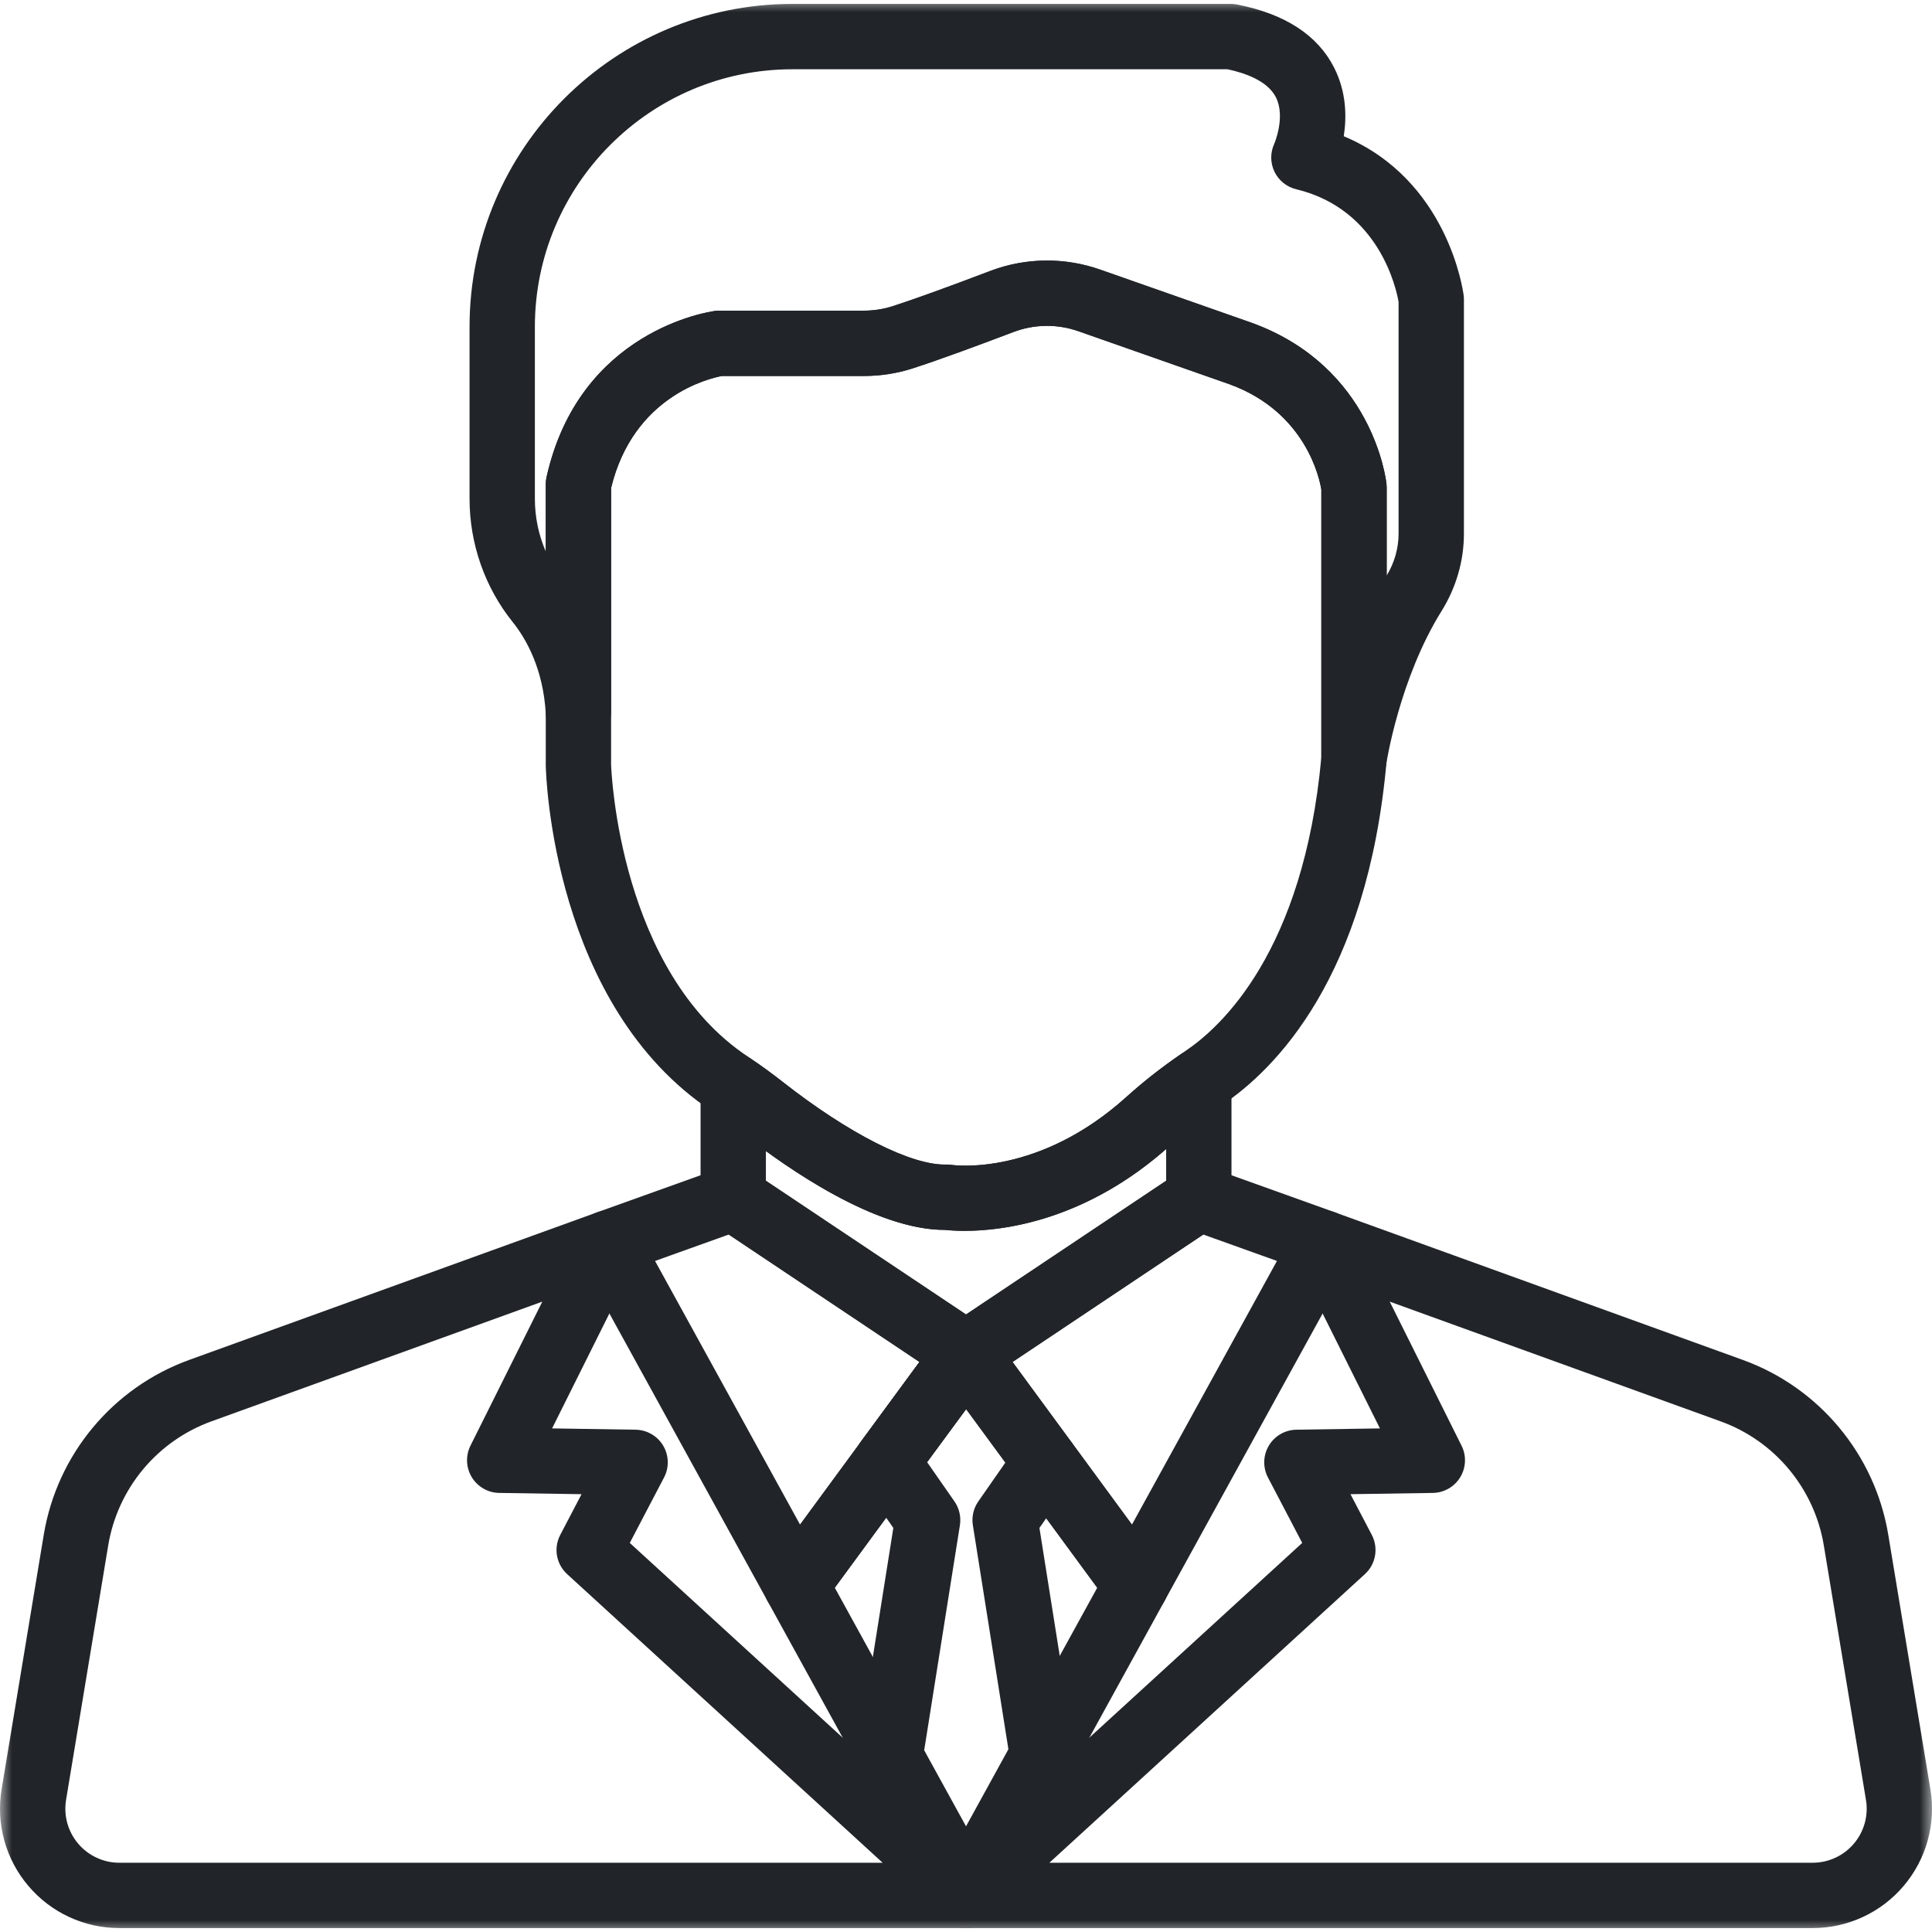 <svg xmlns="http://www.w3.org/2000/svg" width="80" height="80" viewBox="0 0 80 80" fill="none"><g clip-path="url(#clip0_1186_610)"><mask id="mask0_1186_610" style="mask-type:luminance" maskUnits="userSpaceOnUse" x="0" y="0" width="80" height="80"><path d="M80 0H0V80H80V0Z" fill="white"></path></mask><g mask="url(#mask0_1186_610)"><path d="M37.692 59.201C37.09 58.76 36.244 58.889 35.802 59.491L35.635 59.718C35.422 60.007 35.334 60.368 35.388 60.722C35.441 61.077 35.634 61.395 35.922 61.608C36.154 61.779 36.435 61.872 36.724 61.872C36.935 61.872 37.144 61.822 37.334 61.727C37.523 61.632 37.687 61.493 37.812 61.323L37.982 61.092C38.194 60.803 38.283 60.441 38.229 60.087C38.174 59.732 37.981 59.414 37.692 59.201Z" fill="#212529"></path><path d="M38.045 72.069L34.567 65.744L37.815 61.32C37.92 61.177 37.996 61.015 38.038 60.842C38.081 60.67 38.088 60.49 38.062 60.315C38.035 60.139 37.973 59.971 37.881 59.819C37.789 59.667 37.668 59.535 37.525 59.429C37.382 59.324 37.219 59.248 37.047 59.206C36.874 59.164 36.695 59.156 36.52 59.183C36.344 59.209 36.175 59.271 36.024 59.363C35.872 59.455 35.739 59.576 35.634 59.719L31.875 64.839C31.723 65.047 31.633 65.294 31.616 65.551C31.599 65.808 31.656 66.065 31.78 66.291L35.675 73.373C35.848 73.687 36.139 73.919 36.483 74.019C36.828 74.12 37.198 74.079 37.512 73.906C37.668 73.82 37.805 73.705 37.916 73.566C38.027 73.427 38.11 73.268 38.159 73.098C38.209 72.927 38.224 72.749 38.205 72.572C38.185 72.395 38.131 72.225 38.045 72.069ZM48.126 64.839L44.383 59.74C44.169 59.454 43.851 59.264 43.498 59.212C43.145 59.159 42.785 59.248 42.498 59.459C42.21 59.671 42.018 59.987 41.962 60.34C41.907 60.692 41.993 61.053 42.202 61.342L45.434 65.744L41.979 72.026C41.806 72.341 41.765 72.711 41.865 73.055C41.965 73.4 42.198 73.691 42.512 73.864C42.827 74.037 43.197 74.078 43.541 73.978C43.886 73.878 44.177 73.645 44.35 73.331L48.221 66.292C48.346 66.066 48.403 65.809 48.386 65.552C48.369 65.294 48.279 65.047 48.126 64.839ZM50.27 43.583C50.051 43.468 49.806 43.416 49.56 43.43C49.314 43.445 49.076 43.527 48.873 43.667C48.069 44.221 47.322 44.808 46.654 45.412C43.014 48.702 39.556 48.257 39.42 48.238C39.339 48.225 39.256 48.219 39.174 48.222C37.735 48.258 35.142 46.944 32.398 44.789C31.982 44.463 31.555 44.151 31.118 43.855C30.915 43.718 30.677 43.639 30.432 43.626C30.187 43.613 29.943 43.667 29.727 43.782C29.51 43.897 29.328 44.069 29.202 44.28C29.076 44.49 29.009 44.731 29.009 44.976V49.616C29.009 49.843 29.066 50.067 29.175 50.266C29.284 50.465 29.442 50.634 29.633 50.756L39.224 57.165C39.226 57.166 39.227 57.167 39.229 57.168L39.254 57.185C39.475 57.331 39.735 57.41 40.001 57.41C40.273 57.41 40.538 57.328 40.763 57.175L40.777 57.166C40.782 57.162 40.788 57.159 40.793 57.155L50.361 50.762C50.554 50.64 50.714 50.471 50.825 50.271C50.935 50.071 50.993 49.846 50.993 49.617V44.781C50.993 44.534 50.926 44.292 50.798 44.081C50.671 43.87 50.488 43.698 50.27 43.583ZM48.288 48.893L40.001 54.43L31.714 48.893V47.663C33.732 49.129 36.7 50.928 39.12 50.927H39.135C39.948 51.017 44.09 51.261 48.288 47.579L48.288 48.893Z" fill="#212529"></path><path d="M41.335 55.835C41.291 55.572 41.171 55.329 40.989 55.134C40.808 54.94 40.573 54.803 40.314 54.742C40.056 54.68 39.784 54.696 39.535 54.787C39.285 54.879 39.068 55.042 38.91 55.257L35.801 59.491C35.696 59.634 35.62 59.797 35.578 59.969C35.536 60.142 35.528 60.321 35.555 60.497C35.582 60.672 35.643 60.841 35.735 60.993C35.827 61.145 35.948 61.277 36.091 61.382C36.323 61.553 36.603 61.645 36.891 61.645C37.103 61.645 37.313 61.595 37.503 61.499C37.692 61.403 37.857 61.264 37.982 61.092L41.075 56.88C41.188 56.733 41.269 56.564 41.313 56.384C41.358 56.205 41.365 56.017 41.335 55.835ZM60.607 12.23C60.58 12.018 59.947 7.445 55.642 5.641C55.767 4.838 55.754 3.806 55.244 2.802C54.559 1.452 53.206 0.573 51.224 0.187C51.139 0.171 51.053 0.162 50.967 0.162H32.812C25.441 0.162 19.443 6.16 19.443 13.532V20.655C19.443 22.511 20.076 24.321 21.224 25.751C21.794 26.46 22.495 27.698 22.601 29.57C22.62 29.922 22.776 30.252 23.036 30.491C23.295 30.729 23.637 30.857 23.989 30.846C24.341 30.836 24.676 30.689 24.921 30.437C25.167 30.184 25.304 29.846 25.304 29.494V20.206C26.222 16.408 29.357 15.669 29.896 15.569H35.768C36.459 15.569 37.138 15.464 37.787 15.255C38.904 14.897 40.675 14.238 41.965 13.748C42.829 13.42 43.782 13.409 44.654 13.715L50.941 15.922C54.084 17.081 54.645 19.84 54.714 20.273V31.42C54.714 31.598 54.749 31.773 54.817 31.938C54.885 32.102 54.985 32.251 55.111 32.377C55.236 32.502 55.386 32.602 55.55 32.669C55.714 32.737 55.89 32.772 56.068 32.772C56.392 32.771 56.704 32.655 56.95 32.443C57.195 32.232 57.356 31.939 57.404 31.619C57.41 31.584 57.95 28.096 59.691 25.303C60.297 24.331 60.618 23.222 60.618 22.097V12.401C60.618 12.344 60.614 12.287 60.607 12.23ZM57.912 22.096C57.912 22.701 57.742 23.3 57.419 23.833V20.181C57.419 20.132 57.416 20.083 57.411 20.035C57.39 19.838 56.831 15.203 51.865 13.379L51.846 13.372L45.55 11.162C44.845 10.915 44.103 10.788 43.356 10.788C42.557 10.788 41.76 10.932 41.004 11.22C39.198 11.906 37.8 12.411 36.961 12.68C36.575 12.803 36.173 12.865 35.768 12.864H29.786C29.728 12.864 29.67 12.868 29.613 12.875C29.384 12.905 23.989 13.672 22.631 19.757C22.61 19.854 22.599 19.953 22.599 20.052V22.835C22.301 22.147 22.148 21.405 22.148 20.655V13.532C22.148 7.652 26.932 2.868 32.812 2.868H50.83C51.576 3.027 52.482 3.353 52.826 4.016C53.247 4.828 52.767 5.947 52.767 5.947C52.682 6.129 52.638 6.328 52.639 6.528C52.64 6.729 52.685 6.927 52.772 7.108C52.859 7.289 52.985 7.448 53.141 7.574C53.297 7.701 53.48 7.79 53.675 7.837C57.118 8.666 57.821 11.969 57.912 12.503L57.912 22.096Z" fill="#212529"></path><path d="M57.411 20.035C57.39 19.838 56.831 15.203 51.865 13.379L51.846 13.372L45.55 11.162C44.075 10.645 42.465 10.665 41.004 11.219C39.198 11.905 37.8 12.41 36.961 12.679C36.575 12.802 36.173 12.864 35.768 12.864H29.786C29.728 12.864 29.67 12.867 29.613 12.875C29.384 12.905 23.989 13.672 22.631 19.757C22.61 19.854 22.599 19.952 22.599 20.051V31.679L22.599 31.709C22.608 32.113 22.894 41.651 29.484 46.014L29.518 46.038C29.547 46.058 29.575 46.078 29.604 46.098C29.988 46.357 30.362 46.63 30.727 46.916C32.647 48.424 36.265 50.928 39.119 50.928H39.135C39.29 50.945 39.567 50.967 39.942 50.967C41.56 50.967 45.011 50.543 48.468 47.418C49.048 46.894 49.7 46.381 50.408 45.894L50.509 45.824C50.542 45.8 50.575 45.777 50.609 45.754C52.807 44.277 56.615 40.467 57.414 31.54C57.418 31.5 57.419 31.46 57.419 31.419V20.181C57.419 20.132 57.416 20.083 57.411 20.035ZM54.714 31.358C53.977 39.415 50.544 42.538 49.1 43.508C49.049 43.542 48.998 43.578 48.948 43.614L48.873 43.666C48.068 44.221 47.322 44.808 46.654 45.411C43.027 48.69 39.58 48.26 39.411 48.236C39.333 48.224 39.253 48.219 39.173 48.222C37.735 48.258 35.141 46.944 32.397 44.789C31.978 44.459 31.547 44.145 31.118 43.856L31.085 43.832C31.051 43.808 31.017 43.784 30.982 43.761C25.663 40.241 25.316 32.003 25.304 31.659V20.206C26.226 16.394 29.379 15.663 29.893 15.569H35.768C36.459 15.569 37.138 15.463 37.787 15.255C38.904 14.897 40.675 14.238 41.965 13.748C42.829 13.42 43.782 13.408 44.654 13.714L50.941 15.921C54.084 17.081 54.645 19.84 54.714 20.273L54.714 31.358ZM41.21 55.453C41.106 55.246 40.951 55.068 40.76 54.938C40.568 54.808 40.346 54.73 40.115 54.71C39.884 54.691 39.652 54.731 39.441 54.827C39.23 54.922 39.047 55.071 38.91 55.257L35.67 59.67C35.458 59.959 35.369 60.32 35.423 60.675C35.477 61.029 35.67 61.348 35.959 61.56C36.191 61.731 36.471 61.824 36.759 61.824C36.971 61.824 37.18 61.774 37.37 61.678C37.559 61.583 37.723 61.444 37.849 61.273L41.089 56.877C41.261 56.644 41.353 56.347 41.353 56.058C41.353 55.848 41.304 55.641 41.21 55.453ZM41.297 77.231C41.053 76.975 40.718 76.825 40.365 76.814C40.011 76.802 39.668 76.929 39.407 77.167L39.097 77.45C38.873 77.656 38.724 77.931 38.675 78.232C38.627 78.533 38.681 78.841 38.829 79.107L38.839 79.124C38.941 79.307 39.084 79.464 39.256 79.582C39.429 79.7 39.627 79.776 39.834 79.805C40.041 79.834 40.252 79.814 40.45 79.748C40.648 79.681 40.829 79.569 40.977 79.421L41.276 79.121C41.526 78.872 41.668 78.534 41.672 78.18C41.676 77.827 41.541 77.486 41.297 77.231Z" fill="#212529"></path><path d="M40.903 77.45L40.594 77.168C40.333 76.929 39.989 76.803 39.636 76.815C39.283 76.827 38.948 76.976 38.704 77.232C38.46 77.487 38.325 77.828 38.329 78.181C38.333 78.534 38.475 78.872 38.724 79.122L39.025 79.422C39.173 79.57 39.354 79.683 39.553 79.749C39.752 79.815 39.964 79.835 40.172 79.805C40.38 79.775 40.578 79.697 40.751 79.578C40.923 79.458 41.066 79.3 41.167 79.116L41.176 79.099C41.322 78.833 41.374 78.526 41.325 78.228C41.275 77.928 41.127 77.655 40.903 77.45Z" fill="#212529"></path><path d="M40.927 77.471L40.925 77.47C40.675 77.236 40.345 77.106 40.002 77.105C39.66 77.105 39.33 77.234 39.079 77.468L39.075 77.471C38.94 77.595 38.831 77.744 38.755 77.911C38.679 78.078 38.638 78.258 38.634 78.442C38.63 78.625 38.663 78.807 38.732 78.977C38.8 79.147 38.903 79.301 39.033 79.43L39.047 79.444C39.3 79.696 39.643 79.838 40.001 79.837C40.178 79.838 40.354 79.803 40.518 79.735C40.682 79.667 40.831 79.567 40.957 79.442L40.971 79.427C41.1 79.298 41.202 79.144 41.27 78.974C41.338 78.804 41.371 78.623 41.367 78.44C41.363 78.257 41.322 78.077 41.246 77.91C41.17 77.744 41.062 77.595 40.927 77.471ZM40.44 54.748C39.879 54.569 39.265 54.777 38.924 55.257C38.542 55.794 38.605 56.526 39.07 56.993C39.196 57.119 39.345 57.219 39.509 57.288C39.674 57.356 39.85 57.391 40.029 57.39C40.3 57.39 40.573 57.309 40.809 57.143C40.986 57.018 41.131 56.853 41.231 56.66C41.331 56.468 41.383 56.254 41.383 56.037V56.034C41.383 55.445 41 54.927 40.44 54.748Z" fill="#212529"></path><path d="M41.099 55.246L41.088 55.23C40.919 55.001 40.681 54.831 40.41 54.745C40.139 54.658 39.847 54.66 39.577 54.749C39.306 54.838 39.071 55.01 38.904 55.241C38.737 55.472 38.647 55.749 38.648 56.034V56.057C38.648 56.555 38.927 57.009 39.366 57.245C39.562 57.35 39.781 57.404 40.003 57.404C40.267 57.404 40.531 57.327 40.758 57.177C40.911 57.076 41.042 56.945 41.143 56.791C41.243 56.638 41.312 56.465 41.344 56.285C41.376 56.104 41.37 55.919 41.328 55.74C41.286 55.561 41.208 55.393 41.099 55.246Z" fill="#212529"></path><path d="M56.09 50.996C56.021 50.813 55.913 50.648 55.774 50.51C55.634 50.373 55.466 50.268 55.282 50.202L50.096 48.343C49.897 48.272 49.684 48.248 49.474 48.273C49.264 48.299 49.063 48.374 48.887 48.492L39.278 54.913L39.27 54.918L40.025 56.04L39.254 54.929C39.035 55.074 38.864 55.278 38.76 55.518C38.655 55.757 38.623 56.022 38.666 56.28C38.701 56.489 38.784 56.688 38.91 56.858L45.945 66.44C46.08 66.623 46.258 66.769 46.464 66.866C46.67 66.962 46.897 67.004 47.124 66.989C47.35 66.975 47.57 66.903 47.761 66.781C47.953 66.659 48.111 66.49 48.22 66.291L56.011 52.127C56.105 51.956 56.161 51.766 56.175 51.571C56.189 51.375 56.16 51.179 56.09 50.996ZM46.871 63.131L41.927 56.396L49.824 51.119L52.876 52.213L46.871 63.131Z" fill="#212529"></path><path d="M41.333 55.824C41.302 55.644 41.234 55.473 41.135 55.32C41.035 55.167 40.906 55.036 40.754 54.934L31.113 48.492C30.937 48.374 30.736 48.3 30.527 48.274C30.317 48.248 30.104 48.272 29.905 48.343L24.718 50.202C24.534 50.268 24.366 50.374 24.227 50.511C24.087 50.648 23.979 50.814 23.91 50.997C23.84 51.18 23.812 51.376 23.826 51.571C23.84 51.766 23.895 51.956 23.99 52.127L31.78 66.291C31.897 66.503 32.068 66.68 32.277 66.804C32.485 66.927 32.723 66.992 32.965 66.992C33.178 66.992 33.387 66.942 33.576 66.846C33.766 66.75 33.93 66.611 34.056 66.44L37.815 61.32L37.824 61.308L41.091 56.858C41.199 56.711 41.276 56.543 41.318 56.366C41.359 56.188 41.364 56.004 41.333 55.824ZM35.634 59.718L35.625 59.732L33.129 63.131L27.124 52.214L30.176 51.12L38.073 56.397L35.634 59.718ZM79.933 74.087L78.189 63.55C77.639 60.23 75.331 57.456 72.166 56.311L55.286 50.204C55.032 50.112 54.756 50.098 54.493 50.164C54.231 50.231 53.995 50.374 53.816 50.576C53.636 50.778 53.52 51.029 53.485 51.297C53.449 51.565 53.495 51.838 53.615 52.08L57.14 59.147L53.681 59.201C53.45 59.204 53.224 59.267 53.024 59.382C52.824 59.498 52.657 59.663 52.539 59.862C52.421 60.06 52.356 60.286 52.35 60.517C52.344 60.747 52.397 60.976 52.504 61.181L53.922 63.889L39.406 77.168C39.392 77.182 39.377 77.195 39.363 77.21L39.063 77.509C38.856 77.716 38.722 77.984 38.681 78.274C38.639 78.563 38.693 78.858 38.833 79.115L38.843 79.134C38.96 79.347 39.132 79.524 39.34 79.648C39.549 79.772 39.788 79.837 40.03 79.837H75.057C75.775 79.838 76.484 79.682 77.135 79.38C77.786 79.079 78.363 78.639 78.827 78.091C79.291 77.544 79.631 76.903 79.822 76.211C80.013 75.519 80.051 74.795 79.933 74.087ZM76.764 76.342C76.554 76.59 76.293 76.789 75.998 76.925C75.703 77.062 75.382 77.132 75.057 77.132H43.453L56.517 65.182C56.738 64.98 56.885 64.712 56.937 64.418C56.988 64.124 56.941 63.821 56.803 63.556L55.92 61.871L59.33 61.819C59.559 61.815 59.783 61.754 59.981 61.64C60.18 61.527 60.346 61.365 60.465 61.169C60.584 60.974 60.651 60.752 60.661 60.523C60.671 60.295 60.622 60.067 60.52 59.863L57.546 53.898L71.246 58.855C73.493 59.667 75.13 61.636 75.52 63.992L77.265 74.528C77.319 74.849 77.301 75.177 77.215 75.49C77.128 75.804 76.975 76.094 76.764 76.342Z" fill="#212529"></path><path d="M40.938 77.482L40.922 77.468C40.664 77.234 40.326 77.109 39.978 77.119C39.631 77.128 39.3 77.27 39.055 77.517L39.041 77.531C38.852 77.721 38.724 77.962 38.673 78.224C38.621 78.486 38.649 78.757 38.751 79.004C38.854 79.251 39.027 79.462 39.249 79.61C39.472 79.758 39.733 79.837 40 79.837H40.03C40.303 79.837 40.57 79.755 40.795 79.6C41.02 79.445 41.193 79.226 41.292 78.971C41.39 78.716 41.409 78.438 41.346 78.172C41.282 77.906 41.14 77.665 40.938 77.482Z" fill="#212529"></path><path d="M40.895 77.443C40.743 77.307 40.563 77.206 40.367 77.149C40.171 77.093 39.965 77.081 39.764 77.115C39.562 77.149 39.372 77.228 39.206 77.347C39.039 77.465 38.902 77.619 38.804 77.798L38.795 77.815C38.656 78.068 38.602 78.359 38.64 78.646C38.678 78.932 38.808 79.198 39.009 79.406L39.013 79.411C39.139 79.542 39.29 79.645 39.458 79.716C39.624 79.787 39.804 79.823 39.986 79.823C40.311 79.823 40.638 79.706 40.897 79.469L40.911 79.457C41.034 79.345 41.135 79.211 41.209 79.062C41.482 78.518 41.347 77.85 40.895 77.443Z" fill="#212529"></path><path d="M40.954 77.526L40.948 77.52L40.937 77.509L40.637 77.21C40.623 77.195 40.609 77.181 40.594 77.168L26.078 63.889L27.496 61.181C27.604 60.976 27.656 60.747 27.65 60.517C27.644 60.286 27.579 60.06 27.461 59.862C27.343 59.663 27.176 59.498 26.976 59.383C26.776 59.267 26.55 59.204 26.319 59.201L22.861 59.147L26.385 52.08C26.632 51.584 26.552 50.989 26.184 50.576C25.817 50.163 25.234 50.015 24.715 50.204L7.834 56.311C4.669 57.456 2.362 60.23 1.812 63.55L0.067 74.087C-0.051 74.795 -0.013 75.52 0.178 76.211C0.369 76.903 0.709 77.544 1.174 78.091C1.637 78.639 2.215 79.079 2.866 79.38C3.517 79.682 4.226 79.838 4.944 79.837H40C40.268 79.837 40.53 79.758 40.753 79.609C40.975 79.46 41.149 79.248 41.251 79.001C41.353 78.753 41.379 78.481 41.326 78.218C41.273 77.956 41.144 77.715 40.954 77.526ZM4.944 77.132C4.619 77.133 4.298 77.062 4.003 76.925C3.708 76.789 3.447 76.59 3.237 76.342C3.027 76.094 2.873 75.803 2.786 75.49C2.7 75.177 2.683 74.849 2.736 74.528L4.481 63.992C4.673 62.834 5.171 61.747 5.922 60.844C6.673 59.941 7.651 59.255 8.755 58.855L22.456 53.898L19.481 59.862C19.379 60.067 19.331 60.294 19.34 60.523C19.35 60.751 19.417 60.974 19.536 61.169C19.655 61.364 19.821 61.526 20.02 61.64C20.218 61.754 20.442 61.815 20.671 61.819L24.081 61.871L23.199 63.556C23.06 63.821 23.013 64.123 23.064 64.417C23.116 64.711 23.264 64.98 23.484 65.181L36.548 77.132H4.944Z" fill="#212529"></path><path d="M44.605 60.868C44.653 60.675 44.658 60.474 44.62 60.279C44.581 60.084 44.5 59.9 44.383 59.739L41.091 55.257C40.745 54.786 40.135 54.598 39.58 54.781C39.287 54.877 39.036 55.071 38.868 55.331L35.637 59.715C35.469 59.943 35.376 60.217 35.372 60.5C35.368 60.783 35.453 61.06 35.614 61.292L36.991 63.269L35.525 72.509C35.478 72.805 35.531 73.109 35.675 73.373L38.816 79.082C38.932 79.294 39.104 79.471 39.312 79.595C39.521 79.718 39.759 79.783 40.001 79.783C40.243 79.783 40.481 79.718 40.689 79.595C40.898 79.471 41.069 79.294 41.186 79.082L44.35 73.33C44.46 73.13 44.517 72.906 44.517 72.678C44.517 72.607 44.511 72.536 44.5 72.466L43.041 63.269L44.403 61.314C44.496 61.179 44.565 61.028 44.605 60.868ZM40.001 75.624L38.269 72.475L39.748 63.155C39.802 62.81 39.721 62.457 39.522 62.17L38.388 60.542L40.005 58.349L41.63 60.562L40.51 62.17C40.31 62.457 40.229 62.81 40.284 63.155L41.756 72.432L40.001 75.624Z" fill="#212529"></path></g></g><defs><clipPath id="clip0_1186_610"><rect width="80" height="80" fill="white"></rect></clipPath></defs></svg>